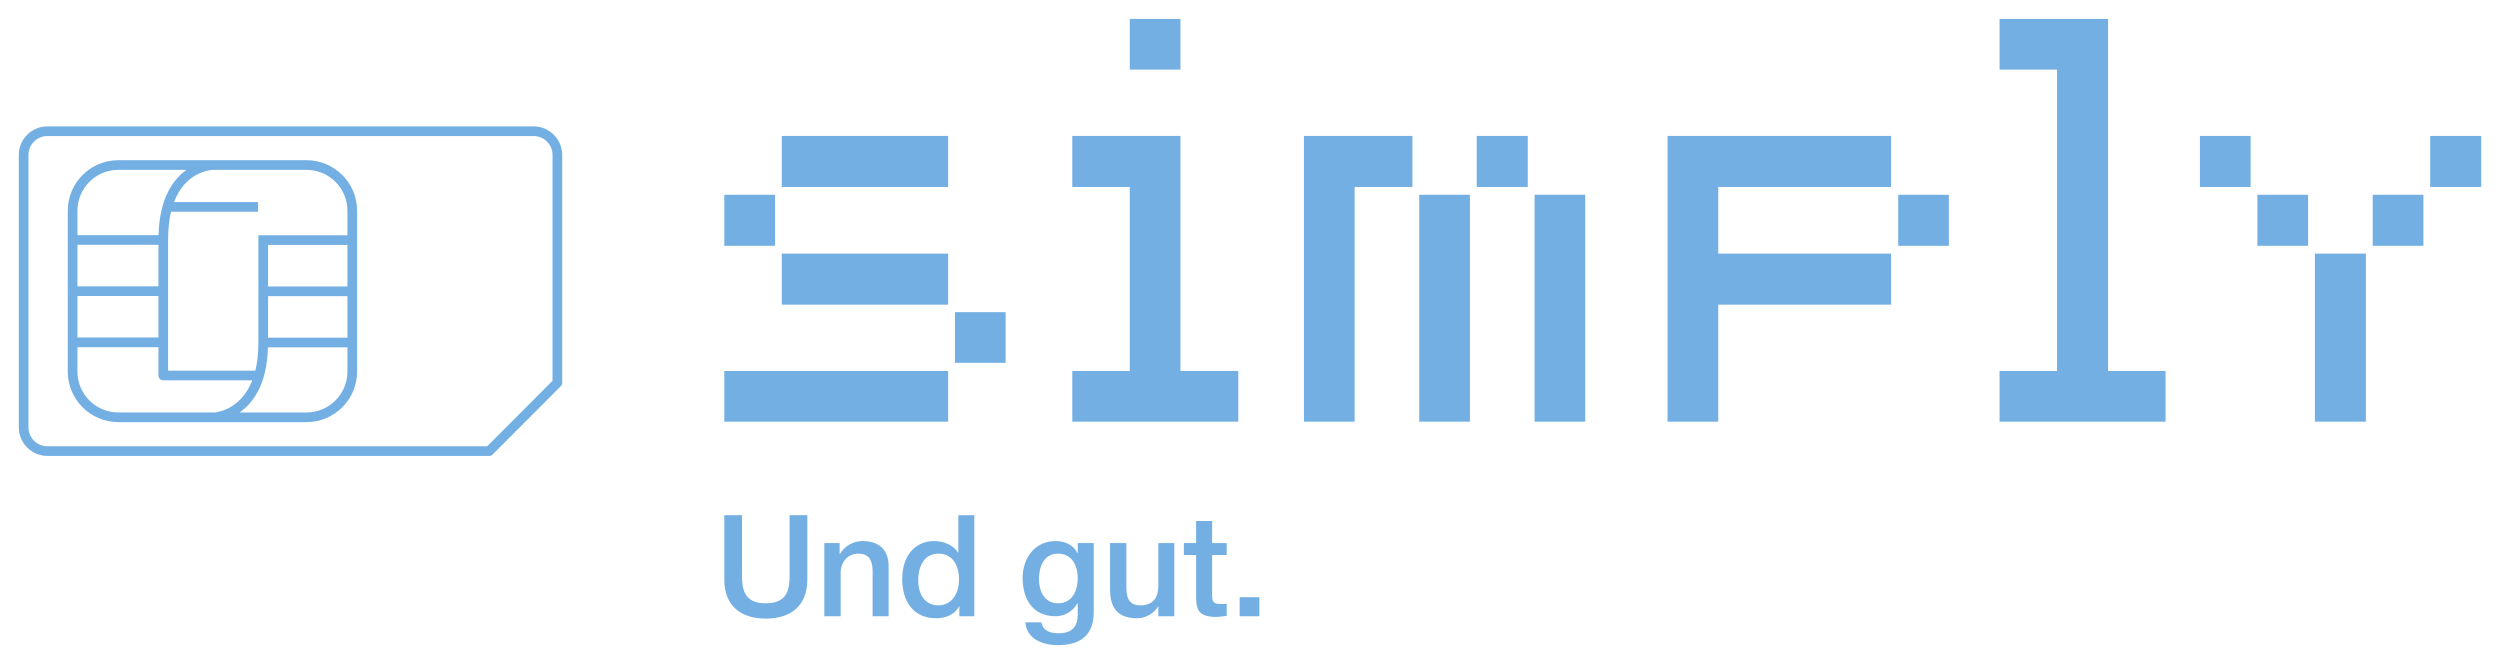 <?xml version="1.0" encoding="UTF-8" standalone="no"?>
<!DOCTYPE svg PUBLIC "-//W3C//DTD SVG 1.0//EN" "http://www.w3.org/TR/2001/REC-SVG-20010904/DTD/svg10.dtd">
<!-- Created with Inkscape (http://www.inkscape.org/) by Marsupilami -->
<svg
   xmlns:svg="http://www.w3.org/2000/svg"
   xmlns="http://www.w3.org/2000/svg"
   version="1.0"
   width="1024"
   height="272"
   viewBox="-1.726 -1.726 229.674 60.983"
   id="svg3938">
  <defs
     id="defs3940" />
  <path
     d="M 102.066,0 L 102.066,4.656 L 106.722,4.656 L 106.722,0 L 102.066,0 z M 181.972,0 L 181.972,4.656 L 187.254,4.656 L 187.254,32.344 L 181.972,32.344 L 181.972,37 L 197.222,37 L 197.222,32.344 L 191.941,32.344 L 191.941,0 L 181.972,0 z M 70.097,10.75 L 70.097,15.438 L 85.379,15.438 L 85.379,10.75 L 70.097,10.75 z M 96.785,10.75 L 96.785,15.438 L 102.066,15.438 L 102.066,32.344 L 96.785,32.344 L 96.785,37 L 112.035,37 L 112.035,32.344 L 106.722,32.344 L 106.722,10.75 L 96.785,10.75 z M 118.066,10.75 L 118.066,37 L 122.722,37 L 122.722,15.438 L 128.035,15.438 L 128.035,10.75 L 118.066,10.75 z M 133.941,10.75 L 133.941,15.438 L 138.629,15.438 L 138.629,10.75 L 133.941,10.75 z M 151.472,10.75 L 151.472,37 L 156.129,37 L 156.129,26.25 L 172.004,26.25 L 172.004,21.562 L 156.129,21.562 L 156.129,15.438 L 172.004,15.438 L 172.004,10.75 L 151.472,10.75 z M 200.379,10.75 L 200.379,15.438 L 205.035,15.438 L 205.035,10.75 L 200.379,10.75 z M 221.535,10.75 L 221.535,15.438 L 226.222,15.438 L 226.222,10.75 L 221.535,10.75 z M 64.816,16.156 L 64.816,20.844 L 69.472,20.844 L 69.472,16.156 L 64.816,16.156 z M 128.66,16.156 L 128.66,37 L 133.316,37 L 133.316,16.156 L 128.66,16.156 z M 139.254,16.156 L 139.254,37 L 143.91,37 L 143.91,16.156 L 139.254,16.156 z M 172.66,16.156 L 172.66,20.844 L 177.316,20.844 L 177.316,16.156 L 172.66,16.156 z M 205.66,16.156 L 205.66,20.844 L 210.316,20.844 L 210.316,16.156 L 205.66,16.156 z M 216.254,16.156 L 216.254,20.844 L 220.91,20.844 L 220.91,16.156 L 216.254,16.156 z M 70.097,21.562 L 70.097,26.25 L 85.379,26.25 L 85.379,21.562 L 70.097,21.562 z M 210.941,21.562 L 210.941,37 L 215.629,37 L 215.629,21.562 L 210.941,21.562 z M 86.004,26.938 L 86.004,31.594 L 90.66,31.594 L 90.66,26.938 L 86.004,26.938 z M 64.816,32.344 L 64.816,37 L 85.379,37 L 85.379,32.344 L 64.816,32.344 z"
     id="path3788"
     style="fill:#73afe3;fill-opacity:1;fill-rule:nonzero;stroke:none" />
  <path
     d="M 64.816,45.594 L 64.816,51.531 C 64.816,53.909 66.341,55.094 68.629,55.094 C 70.916,55.094 72.441,53.909 72.441,51.531 L 72.441,45.594 L 70.816,45.594 L 70.816,51 C 70.816,52.248 70.734,53.687 68.629,53.688 C 66.524,53.688 66.441,52.247 66.441,51 L 66.441,45.594 L 64.816,45.594 z M 86.316,45.594 L 86.316,49.031 L 86.285,49.031 C 85.83,48.291 84.911,47.969 84.066,47.969 C 82.597,47.969 81.16,49.039 81.16,51.469 C 81.16,53.484 82.166,55.063 84.285,55.062 C 85.129,55.062 85.989,54.736 86.379,53.969 L 86.41,53.969 L 86.41,54.875 L 87.785,54.875 L 87.785,45.594 L 86.316,45.594 z M 108.16,46.125 L 108.16,48.156 L 107.035,48.156 L 107.035,49.25 L 108.16,49.25 L 108.16,53.219 C 108.186,54.337 108.456,54.937 110.004,54.938 C 110.328,54.938 110.647,54.869 110.972,54.844 L 110.972,53.719 C 110.765,53.771 110.555,53.75 110.347,53.75 C 109.685,53.75 109.629,53.454 109.629,52.844 L 109.629,49.25 L 110.972,49.25 L 110.972,48.156 L 109.629,48.156 L 109.629,46.125 L 108.16,46.125 z M 77.535,47.969 C 76.65,47.969 75.882,48.415 75.441,49.156 L 75.41,49.125 L 75.41,48.156 L 74.004,48.156 L 74.004,54.875 L 75.504,54.875 L 75.504,50.906 C 75.504,49.919 76.14,49.125 77.129,49.125 C 78,49.125 78.415,49.604 78.441,50.656 L 78.441,54.875 L 79.91,54.875 L 79.91,50.25 C 79.91,48.742 78.989,47.969 77.535,47.969 z M 95.254,47.969 C 93.344,47.969 92.222,49.538 92.222,51.344 C 92.222,53.267 93.123,54.875 95.254,54.875 C 96.085,54.875 96.838,54.429 97.254,53.688 L 97.285,53.688 L 97.285,54.719 C 97.285,55.824 96.761,56.438 95.566,56.438 C 94.812,56.438 94.124,56.281 93.941,55.438 L 92.472,55.438 C 92.601,57.009 94.121,57.531 95.472,57.531 C 97.59,57.531 98.754,56.546 98.754,54.531 L 98.754,48.156 L 97.285,48.156 L 97.285,49.062 L 97.254,49.062 C 96.876,48.309 96.099,47.969 95.254,47.969 z M 100.254,48.156 L 100.254,52.406 C 100.254,54.16 100.999,55.063 102.754,55.062 C 103.494,55.062 104.328,54.612 104.691,53.938 L 104.691,54.875 L 106.16,54.875 L 106.16,48.156 L 104.691,48.156 L 104.691,52.062 C 104.691,53.102 104.269,53.875 103.035,53.875 C 102.229,53.875 101.754,53.464 101.754,52.281 L 101.754,48.156 L 100.254,48.156 z M 84.504,49.125 C 85.647,49.125 86.379,50.018 86.379,51.5 C 86.379,52.669 85.797,53.875 84.472,53.875 C 83.186,53.875 82.629,52.751 82.629,51.594 C 82.629,50.386 83.112,49.125 84.504,49.125 z M 95.472,49.125 C 96.759,49.125 97.285,50.219 97.285,51.375 C 97.285,52.519 96.786,53.688 95.472,53.688 C 94.237,53.688 93.722,52.574 93.722,51.469 C 93.722,50.351 94.16,49.125 95.472,49.125 z M 112.16,53.125 L 112.16,54.875 L 113.972,54.875 L 113.972,53.125 L 112.16,53.125 z"
     id="path3800"
     style="fill:#73afe3;fill-opacity:1;fill-rule:nonzero;stroke:none" />
  <path
     d="M 49.035,33.242 C 48.792,33.485 43.278,39.014 43.034,39.26 C 42.667,39.26 2.627,39.26 2.627,39.26 C 1.669,39.26 0.889,38.48 0.889,37.521 L 0.889,12.5 C 0.889,11.54 1.669,10.761 2.627,10.761 L 47.297,10.761 C 48.256,10.761 49.035,11.54 49.035,12.5 C 49.035,12.5 49.035,32.88 49.035,33.242 z M 47.297,9.873 L 2.627,9.873 C 1.179,9.873 0,11.051 0,12.5 L 0,37.521 C 0,38.969 1.179,40.148 2.627,40.148 L 43.216,40.148 C 43.334,40.148 43.449,40.101 43.531,40.017 L 49.795,33.74 C 49.877,33.656 49.925,33.542 49.925,33.425 L 49.925,12.5 C 49.925,11.051 48.745,9.873 47.297,9.873"
     id="path3814"
     style="fill:#73afe3;fill-opacity:1;fill-rule:nonzero;stroke:none" />
  <path
     d="M 30.192,19.878 L 22.012,19.878 L 22.012,29.766 C 22.012,30.764 21.907,31.604 21.733,32.316 C 20.076,32.316 14.404,32.316 13.719,32.316 C 13.719,31.486 13.719,20.234 13.719,20.234 C 13.719,19.25 13.819,18.418 13.988,17.714 L 21.986,17.714 L 21.986,16.824 L 14.261,16.824 C 15.269,14.18 17.366,13.898 17.797,13.867 L 26.438,13.867 C 28.508,13.867 30.192,15.55 30.192,17.621 L 30.192,19.878 z M 22.9,25.466 L 30.192,25.466 L 30.192,29.281 L 22.9,29.281 L 22.9,25.466 z M 22.9,20.765 L 30.192,20.765 L 30.192,24.578 L 22.9,24.578 L 22.9,20.765 z M 26.438,36.153 L 20.288,36.153 C 21.53,35.292 22.799,33.575 22.891,30.169 L 30.192,30.169 L 30.192,32.4 C 30.192,34.469 28.508,36.153 26.438,36.153 z M 5.388,32.4 L 5.388,30.156 L 12.83,30.156 L 12.83,32.759 C 12.83,33.004 13.029,33.204 13.274,33.204 L 21.453,33.204 C 20.53,35.574 18.718,36.057 18.049,36.153 L 9.141,36.153 C 7.071,36.153 5.388,34.469 5.388,32.4 z M 12.83,24.566 L 5.387,24.566 L 5.387,20.752 L 12.83,20.752 L 12.83,24.566 z M 12.83,29.267 L 5.387,29.267 L 5.387,25.455 L 12.83,25.455 L 12.83,29.267 z M 9.141,13.867 L 15.414,13.867 C 14.179,14.738 12.925,16.461 12.838,19.864 L 5.388,19.864 L 5.388,17.621 C 5.388,15.55 7.071,13.867 9.141,13.867 z M 26.438,12.979 L 17.861,12.979 L 17.861,12.976 C 17.858,12.976 17.834,12.976 17.791,12.979 L 9.141,12.979 C 6.581,12.979 4.5,15.061 4.5,17.621 L 4.5,32.4 C 4.5,34.958 6.581,37.041 9.141,37.041 L 26.438,37.041 C 28.997,37.041 31.08,34.958 31.08,32.4 L 31.08,17.621 C 31.08,15.061 28.997,12.979 26.438,12.979"
     id="path3816"
     style="fill:#73afe3;fill-opacity:1;fill-rule:nonzero;stroke:none" />
</svg>
<!-- version: 20090314, original size: 226.2225 57.53125, border: 3% -->
